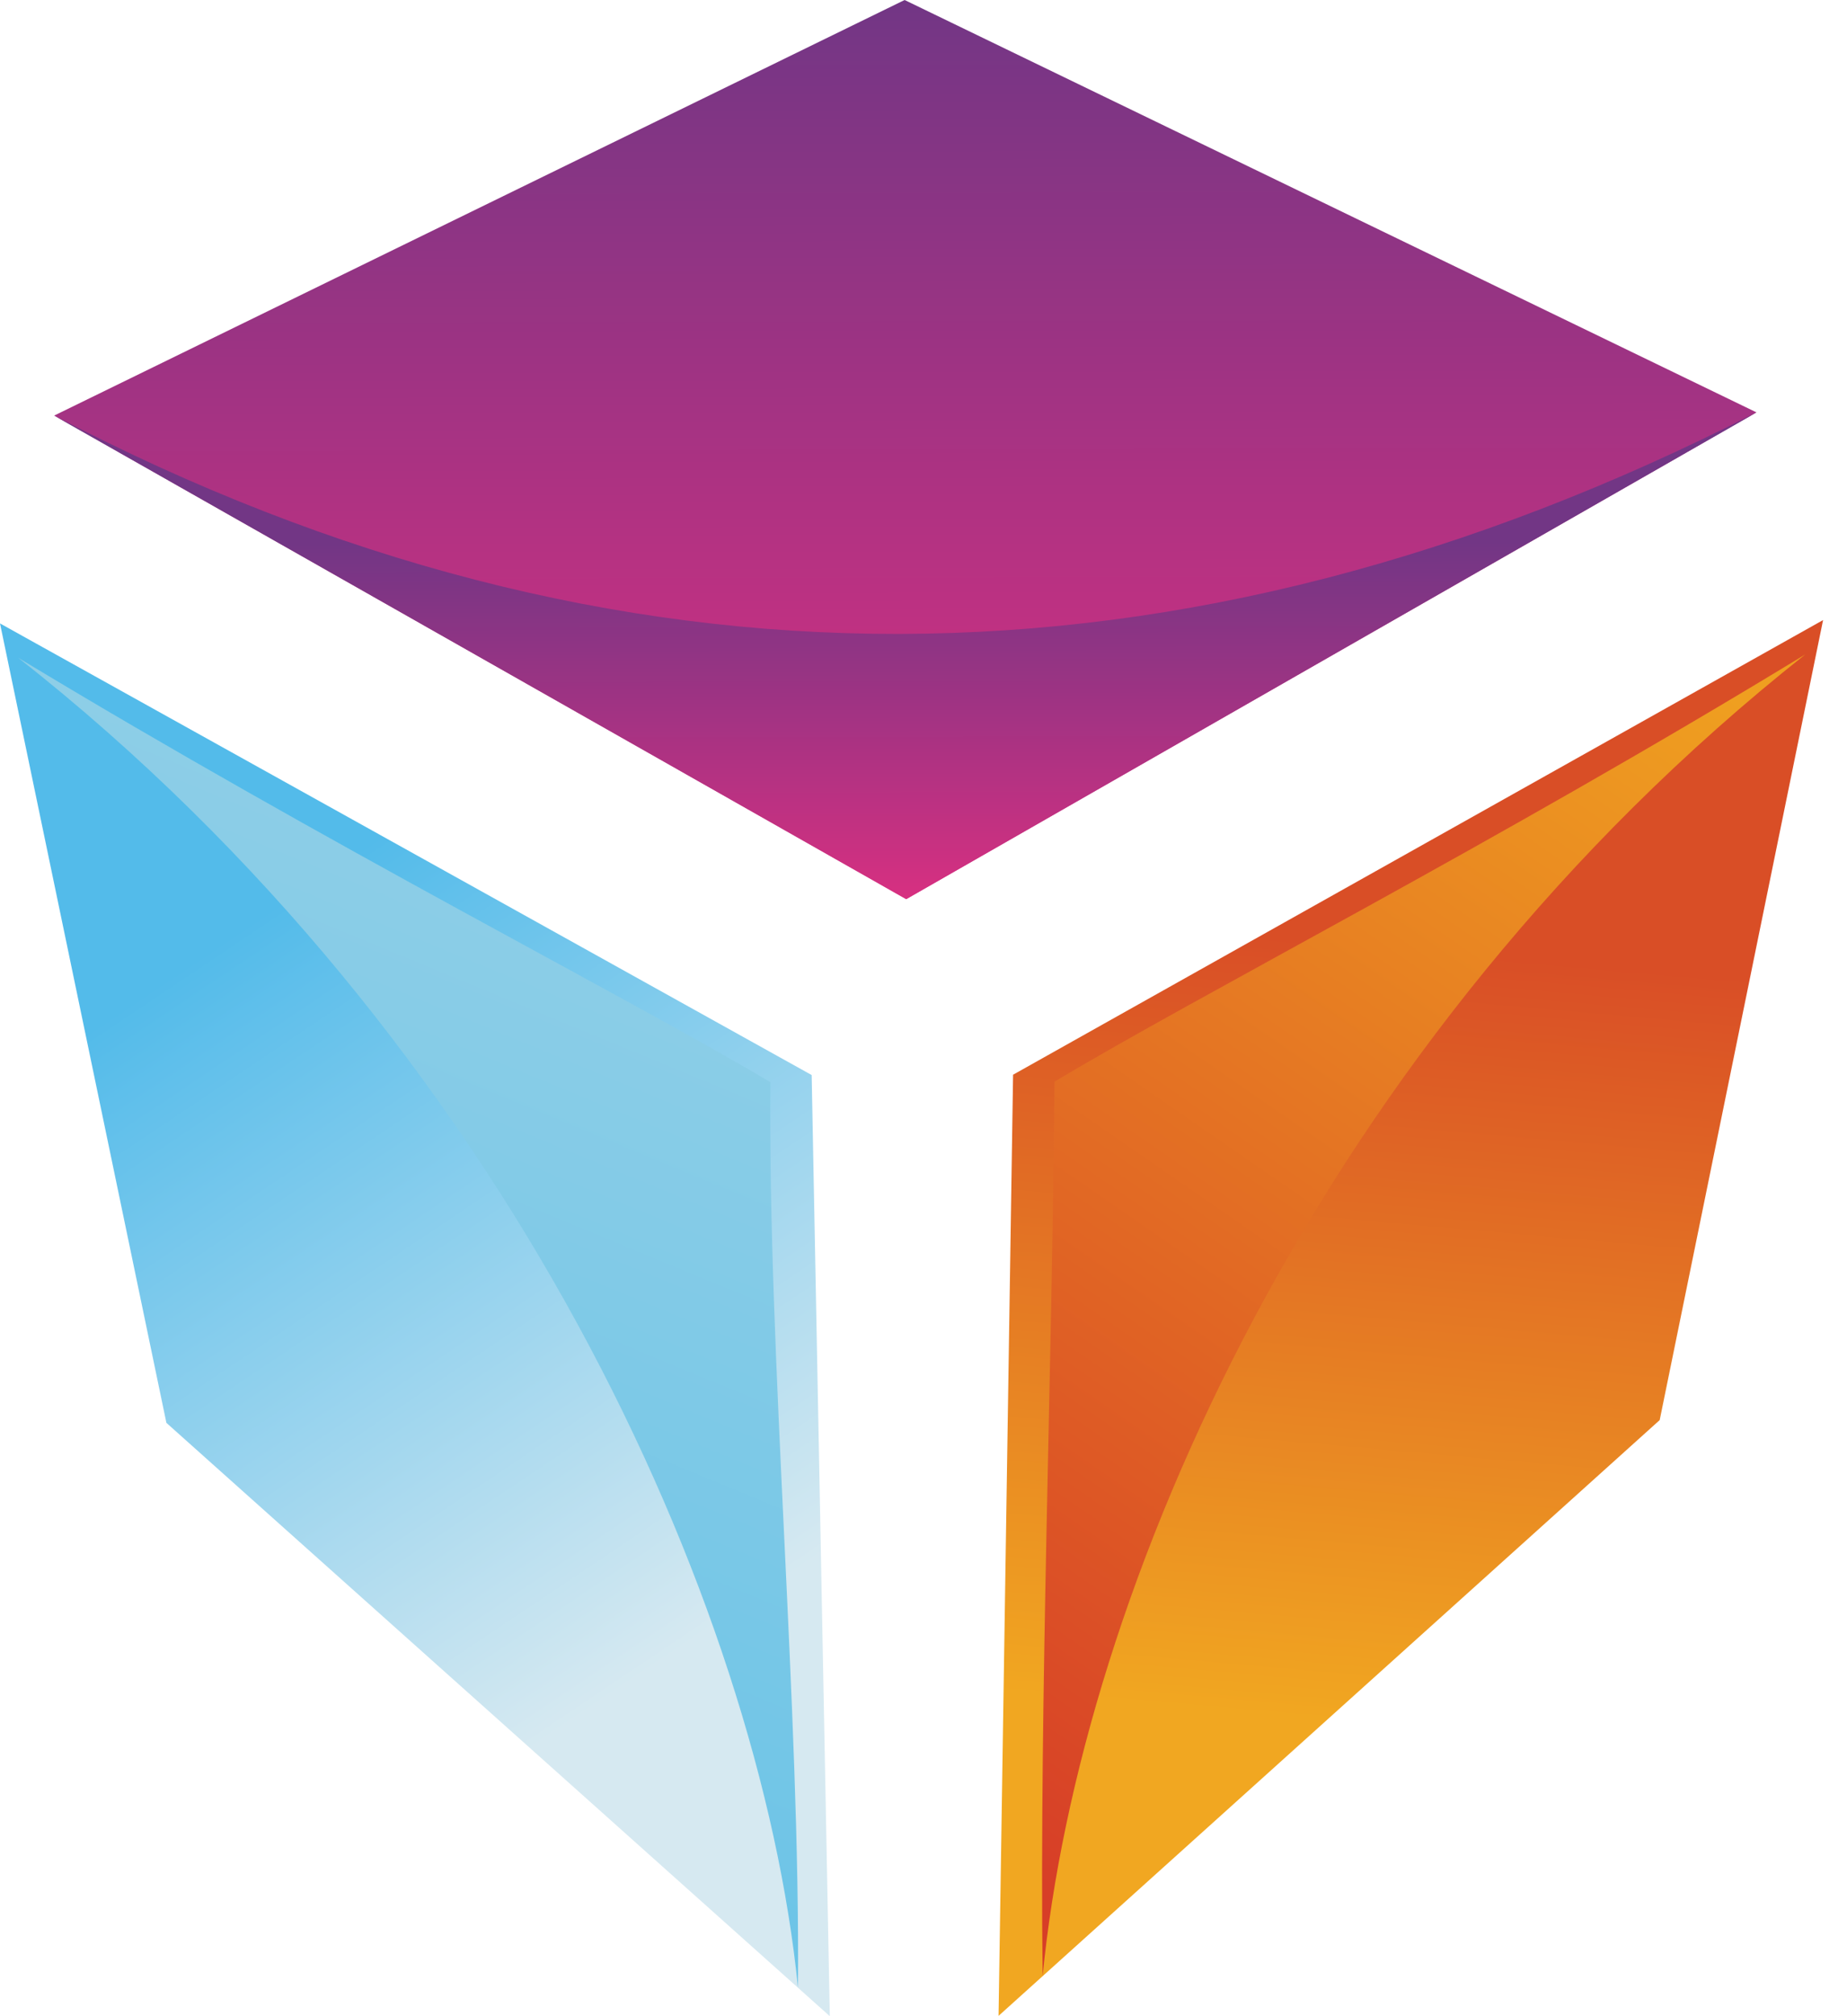 <svg width="22" height="24" viewBox="0 0 22 24" fill="none" xmlns="http://www.w3.org/2000/svg">
<path fill-rule="evenodd" clip-rule="evenodd" d="M0.645 4.947C10.794 10.703 10.794 10.703 10.794 10.703L20.922 4.909L10.775 0L0.645 4.947Z" fill="url(#paint0_linear_79_452)"/>
<path fill-rule="evenodd" clip-rule="evenodd" d="M10.794 10.703C14.169 8.771 17.546 6.84 20.922 4.909C14.065 8.412 7.306 8.425 0.645 4.947C4.027 6.865 7.41 8.783 10.794 10.703Z" fill="url(#paint1_linear_79_452)"/>
<path fill-rule="evenodd" clip-rule="evenodd" d="M12.067 12.793L21.715 7.381L19.769 16.904L11.894 23.996L12.067 12.793Z" fill="url(#paint2_linear_79_452)"/>
<path fill-rule="evenodd" clip-rule="evenodd" d="M12.56 12.876C14.274 11.847 17.784 10.056 21.503 7.79C15.683 12.397 12.862 18.974 12.419 23.523C12.379 20.226 12.535 16.25 12.56 12.876Z" fill="url(#paint3_linear_79_452)"/>
<path fill-rule="evenodd" clip-rule="evenodd" d="M9.668 12.797L0 7.421L1.982 16.937L9.884 24L9.668 12.797Z" fill="url(#paint4_linear_79_452)"/>
<path fill-rule="evenodd" clip-rule="evenodd" d="M9.176 12.882C7.458 11.859 3.941 10.081 0.216 7.829C6.053 12.415 9.047 19.112 9.505 23.66C9.532 20.365 9.147 16.177 9.176 12.882Z" fill="url(#paint5_linear_79_452)"/>
<defs>
<linearGradient id="paint0_linear_79_452" x1="10.794" y1="10.702" x2="10.774" y2="0" gradientUnits="userSpaceOnUse">
<stop stop-color="#E02F80"/>
<stop offset="1" stop-color="#723685"/>
</linearGradient>
<linearGradient id="paint1_linear_79_452" x1="10.795" y1="11.077" x2="10.786" y2="6.465" gradientUnits="userSpaceOnUse">
<stop stop-color="#E02F80"/>
<stop offset="1" stop-color="#723685"/>
</linearGradient>
<linearGradient id="paint2_linear_79_452" x1="15.974" y1="20.497" x2="16.827" y2="10.806" gradientUnits="userSpaceOnUse">
<stop stop-color="#F1A721"/>
<stop offset="0.95" stop-color="#D94E26"/>
<stop offset="1" stop-color="#D94E26"/>
</linearGradient>
<linearGradient id="paint3_linear_79_452" x1="10.473" y1="21.117" x2="19.762" y2="7.668" gradientUnits="userSpaceOnUse">
<stop stop-color="#D73E27"/>
<stop offset="1" stop-color="#EF9F20"/>
</linearGradient>
<linearGradient id="paint4_linear_79_452" x1="3.146" y1="10.874" x2="8.735" y2="19.211" gradientUnits="userSpaceOnUse">
<stop stop-color="#53BBEA"/>
<stop offset="1" stop-color="#D6E9F1"/>
</linearGradient>
<linearGradient id="paint5_linear_79_452" x1="11.598" y1="-0.554" x2="-2.14" y2="32.693" gradientUnits="userSpaceOnUse">
<stop stop-color="#B2D9E7"/>
<stop offset="1" stop-color="#45B8E7"/>
</linearGradient>
</defs>
</svg>
